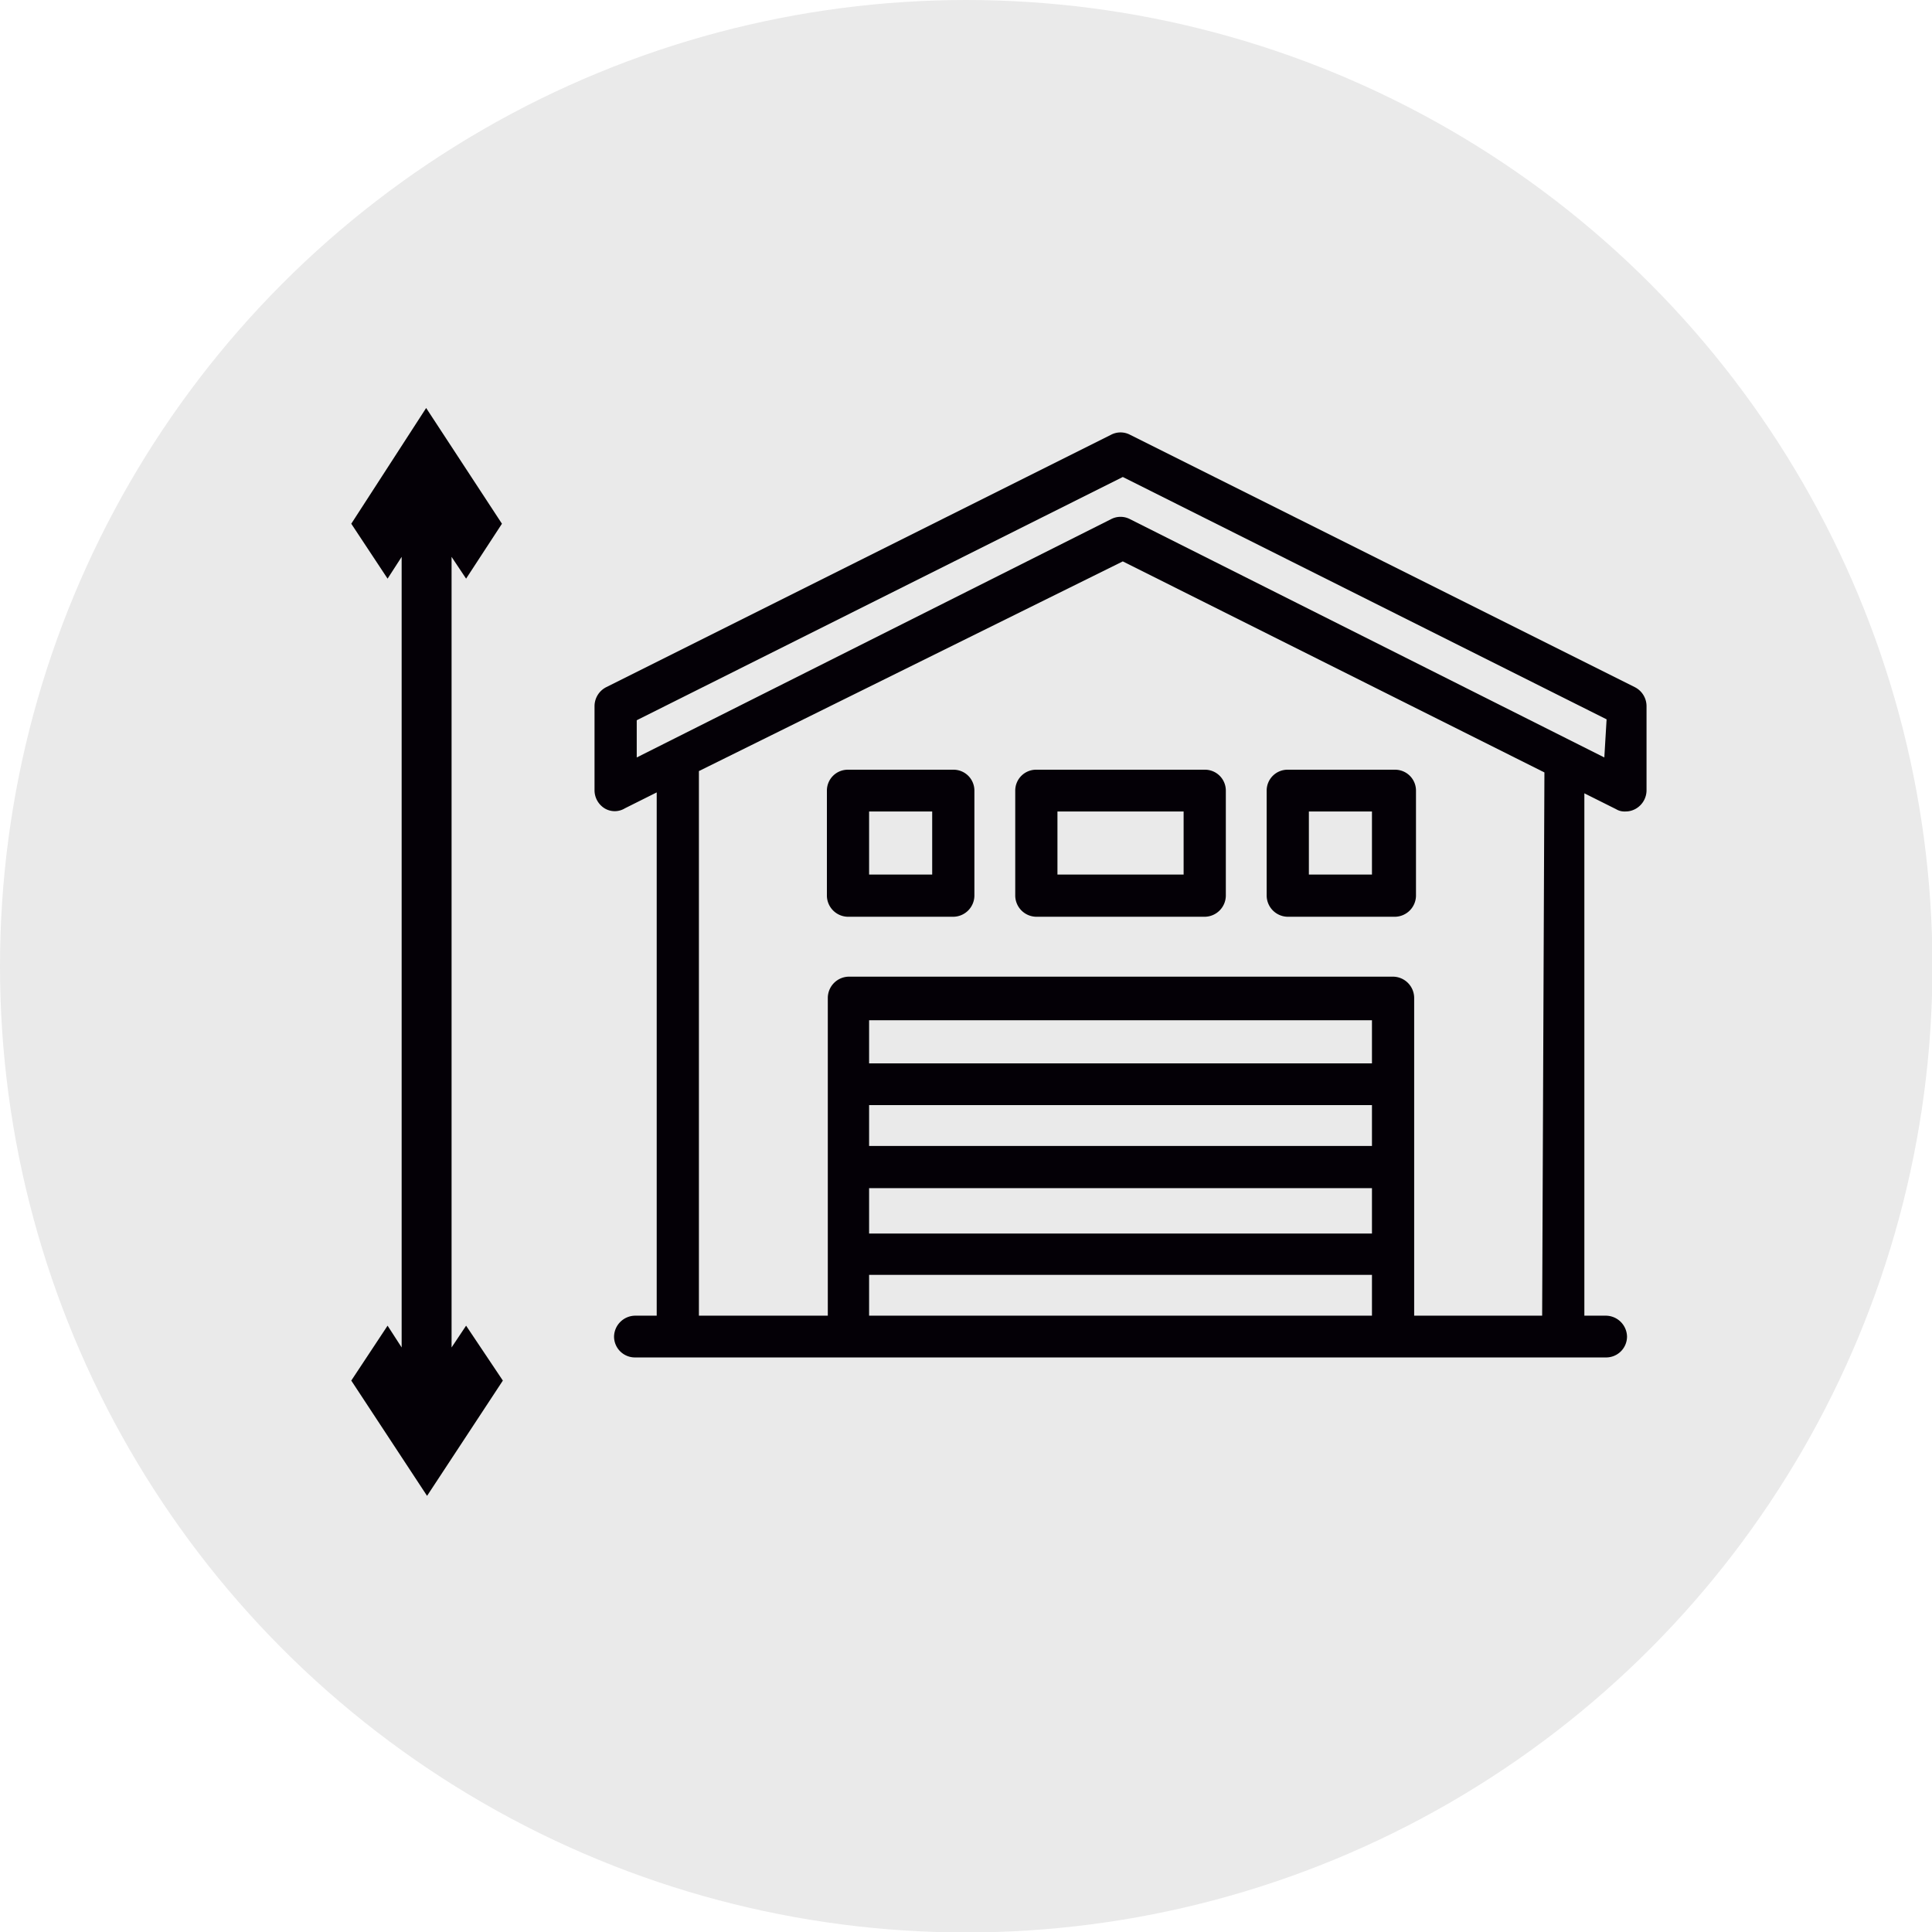 <svg id="Capa_1" data-name="Capa 1" xmlns="http://www.w3.org/2000/svg" viewBox="0 0 42.57 42.57"><defs><style>.cls-1{fill:#eaeaea;}.cls-2{fill:#040006;}</style></defs><title>altura</title><circle class="cls-1" cx="21.29" cy="21.29" r="21.29"/><path class="cls-2" d="M10.53,29.52l-.32.48V12.58l.32.48.79-1.21L9.65,9.3,8,11.85l.8,1.21.31-.48V30l-.31-.48L8,30.73l1.67,2.54,1.67-2.54Z" transform="translate(-0.26 -0.31)"/><path class="cls-2" d="M36.28,15.45,25.16,9.89a.45.45,0,0,0-.42,0L13.62,15.45a.47.47,0,0,0-.26.42v1.86a.47.47,0,0,0,.22.39.43.43,0,0,0,.45,0l.7-.35V29.3h-.48a.47.47,0,0,0-.46.46.46.46,0,0,0,.46.46h21.4a.46.46,0,0,0,.46-.46.47.47,0,0,0-.46-.46h-.48V17.79l.7.35a.35.35,0,0,0,.2.05.45.45,0,0,0,.25-.07.47.47,0,0,0,.22-.39V15.87A.47.47,0,0,0,36.28,15.45ZM30.49,25.56H19.41v-.9H30.49Zm-11.08.93H30.49v1H19.41Zm11.08-2.75H19.41v-.95H30.49ZM19.41,28.4H30.49v.9H19.41Zm14.83.9H31.42v-7a.47.47,0,0,0-.46-.47h-12a.47.47,0,0,0-.46.47v7H15.66v-12L25,12.68l9.29,4.65ZM35.61,17,25.16,11.75a.45.45,0,0,0-.42,0L14.29,17v-.82L25,10.82l10.66,5.34Z" transform="translate(-0.26 -0.31)"/><path class="cls-2" d="M21.26,17.27H18.94a.46.46,0,0,0-.46.46v2.32a.47.47,0,0,0,.46.46h2.32a.47.47,0,0,0,.47-.46V17.73A.46.46,0,0,0,21.26,17.27Zm-.46,2.31H19.41V18.19H20.8Z" transform="translate(-0.26 -0.31)"/><path class="cls-2" d="M28.64,20.51H31a.47.47,0,0,0,.46-.46V17.73a.46.46,0,0,0-.46-.46H28.64a.46.46,0,0,0-.47.46v2.32A.47.47,0,0,0,28.64,20.51Zm.46-2.32h1.39v1.39H29.1Z" transform="translate(-0.26 -0.31)"/><path class="cls-2" d="M22.63,17.73v2.32a.47.47,0,0,0,.47.46h3.7a.47.47,0,0,0,.47-.46V17.73a.46.46,0,0,0-.47-.46H23.1A.46.46,0,0,0,22.63,17.73Zm.93.46h2.78v1.39H23.56Z" transform="translate(-0.26 -0.31)"/></svg>